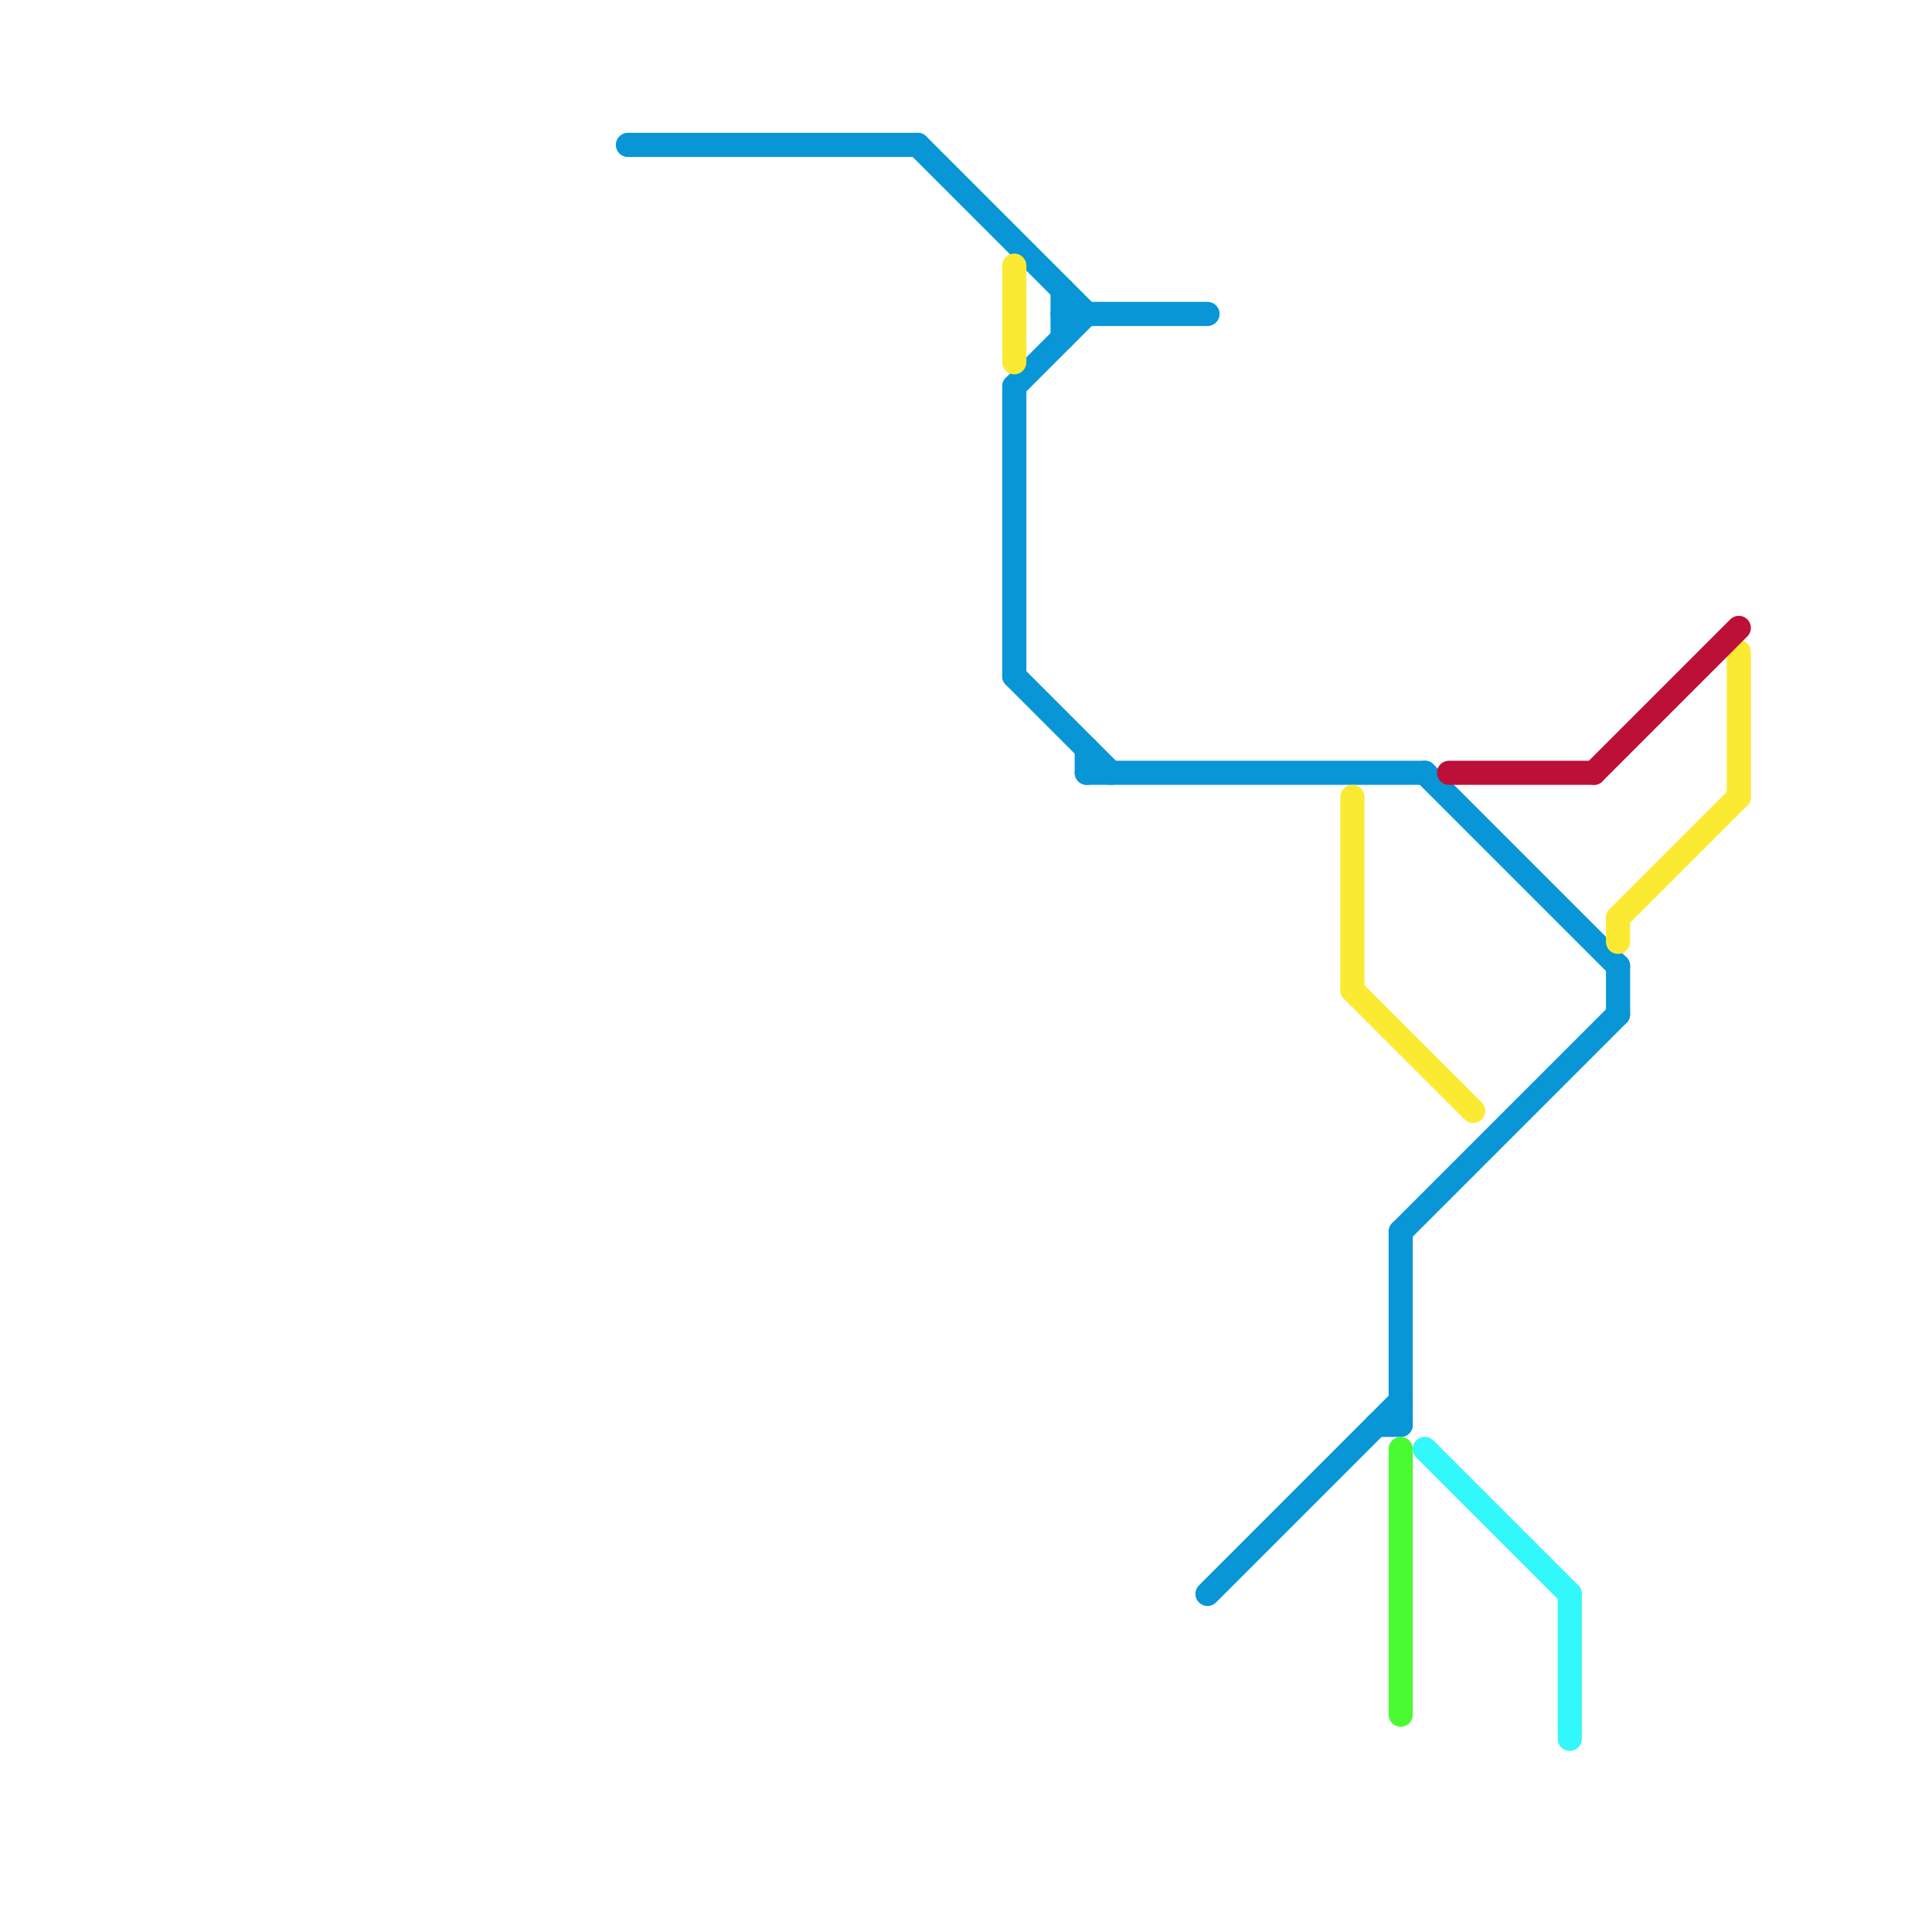 
<svg version="1.1" xmlns="http://www.w3.org/2000/svg" viewBox="0 0 80 80">
<style>text { font: 1px Helvetica; font-weight: 600; white-space: pre; dominant-baseline: central; } line { stroke-width: 1; fill: none; stroke-linecap: round; stroke-linejoin: round; } .c0 { stroke: #0896d7 } .c1 { stroke: #fbea32 } .c2 { stroke: #4afb32 } .c3 { stroke: #32f7fb } .c4 { stroke: #bd1038 }</style><defs><g id="wm-xf"><circle r="1.2" fill="#000"/><circle r="0.9" fill="#fff"/><circle r="0.6" fill="#000"/><circle r="0.3" fill="#fff"/></g><g id="wm"><circle r="0.6" fill="#000"/><circle r="0.3" fill="#fff"/></g></defs><line class="c0" x1="67" y1="40" x2="67" y2="42"/><line class="c0" x1="44" y1="13" x2="50" y2="13"/><line class="c0" x1="42" y1="16" x2="42" y2="28"/><line class="c0" x1="45" y1="32" x2="59" y2="32"/><line class="c0" x1="59" y1="32" x2="67" y2="40"/><line class="c0" x1="26" y1="6" x2="38" y2="6"/><line class="c0" x1="50" y1="66" x2="58" y2="58"/><line class="c0" x1="44" y1="12" x2="44" y2="14"/><line class="c0" x1="57" y1="59" x2="58" y2="59"/><line class="c0" x1="42" y1="16" x2="45" y2="13"/><line class="c0" x1="38" y1="6" x2="45" y2="13"/><line class="c0" x1="45" y1="31" x2="45" y2="32"/><line class="c0" x1="42" y1="28" x2="46" y2="32"/><line class="c0" x1="58" y1="51" x2="58" y2="59"/><line class="c0" x1="58" y1="51" x2="67" y2="42"/><line class="c1" x1="56" y1="41" x2="61" y2="46"/><line class="c1" x1="67" y1="38" x2="72" y2="33"/><line class="c1" x1="42" y1="11" x2="42" y2="15"/><line class="c1" x1="67" y1="38" x2="67" y2="39"/><line class="c1" x1="72" y1="27" x2="72" y2="33"/><line class="c1" x1="56" y1="33" x2="56" y2="41"/><line class="c2" x1="58" y1="60" x2="58" y2="71"/><line class="c3" x1="59" y1="60" x2="65" y2="66"/><line class="c3" x1="65" y1="66" x2="65" y2="72"/><line class="c4" x1="60" y1="32" x2="66" y2="32"/><line class="c4" x1="66" y1="32" x2="72" y2="26"/>
</svg>
